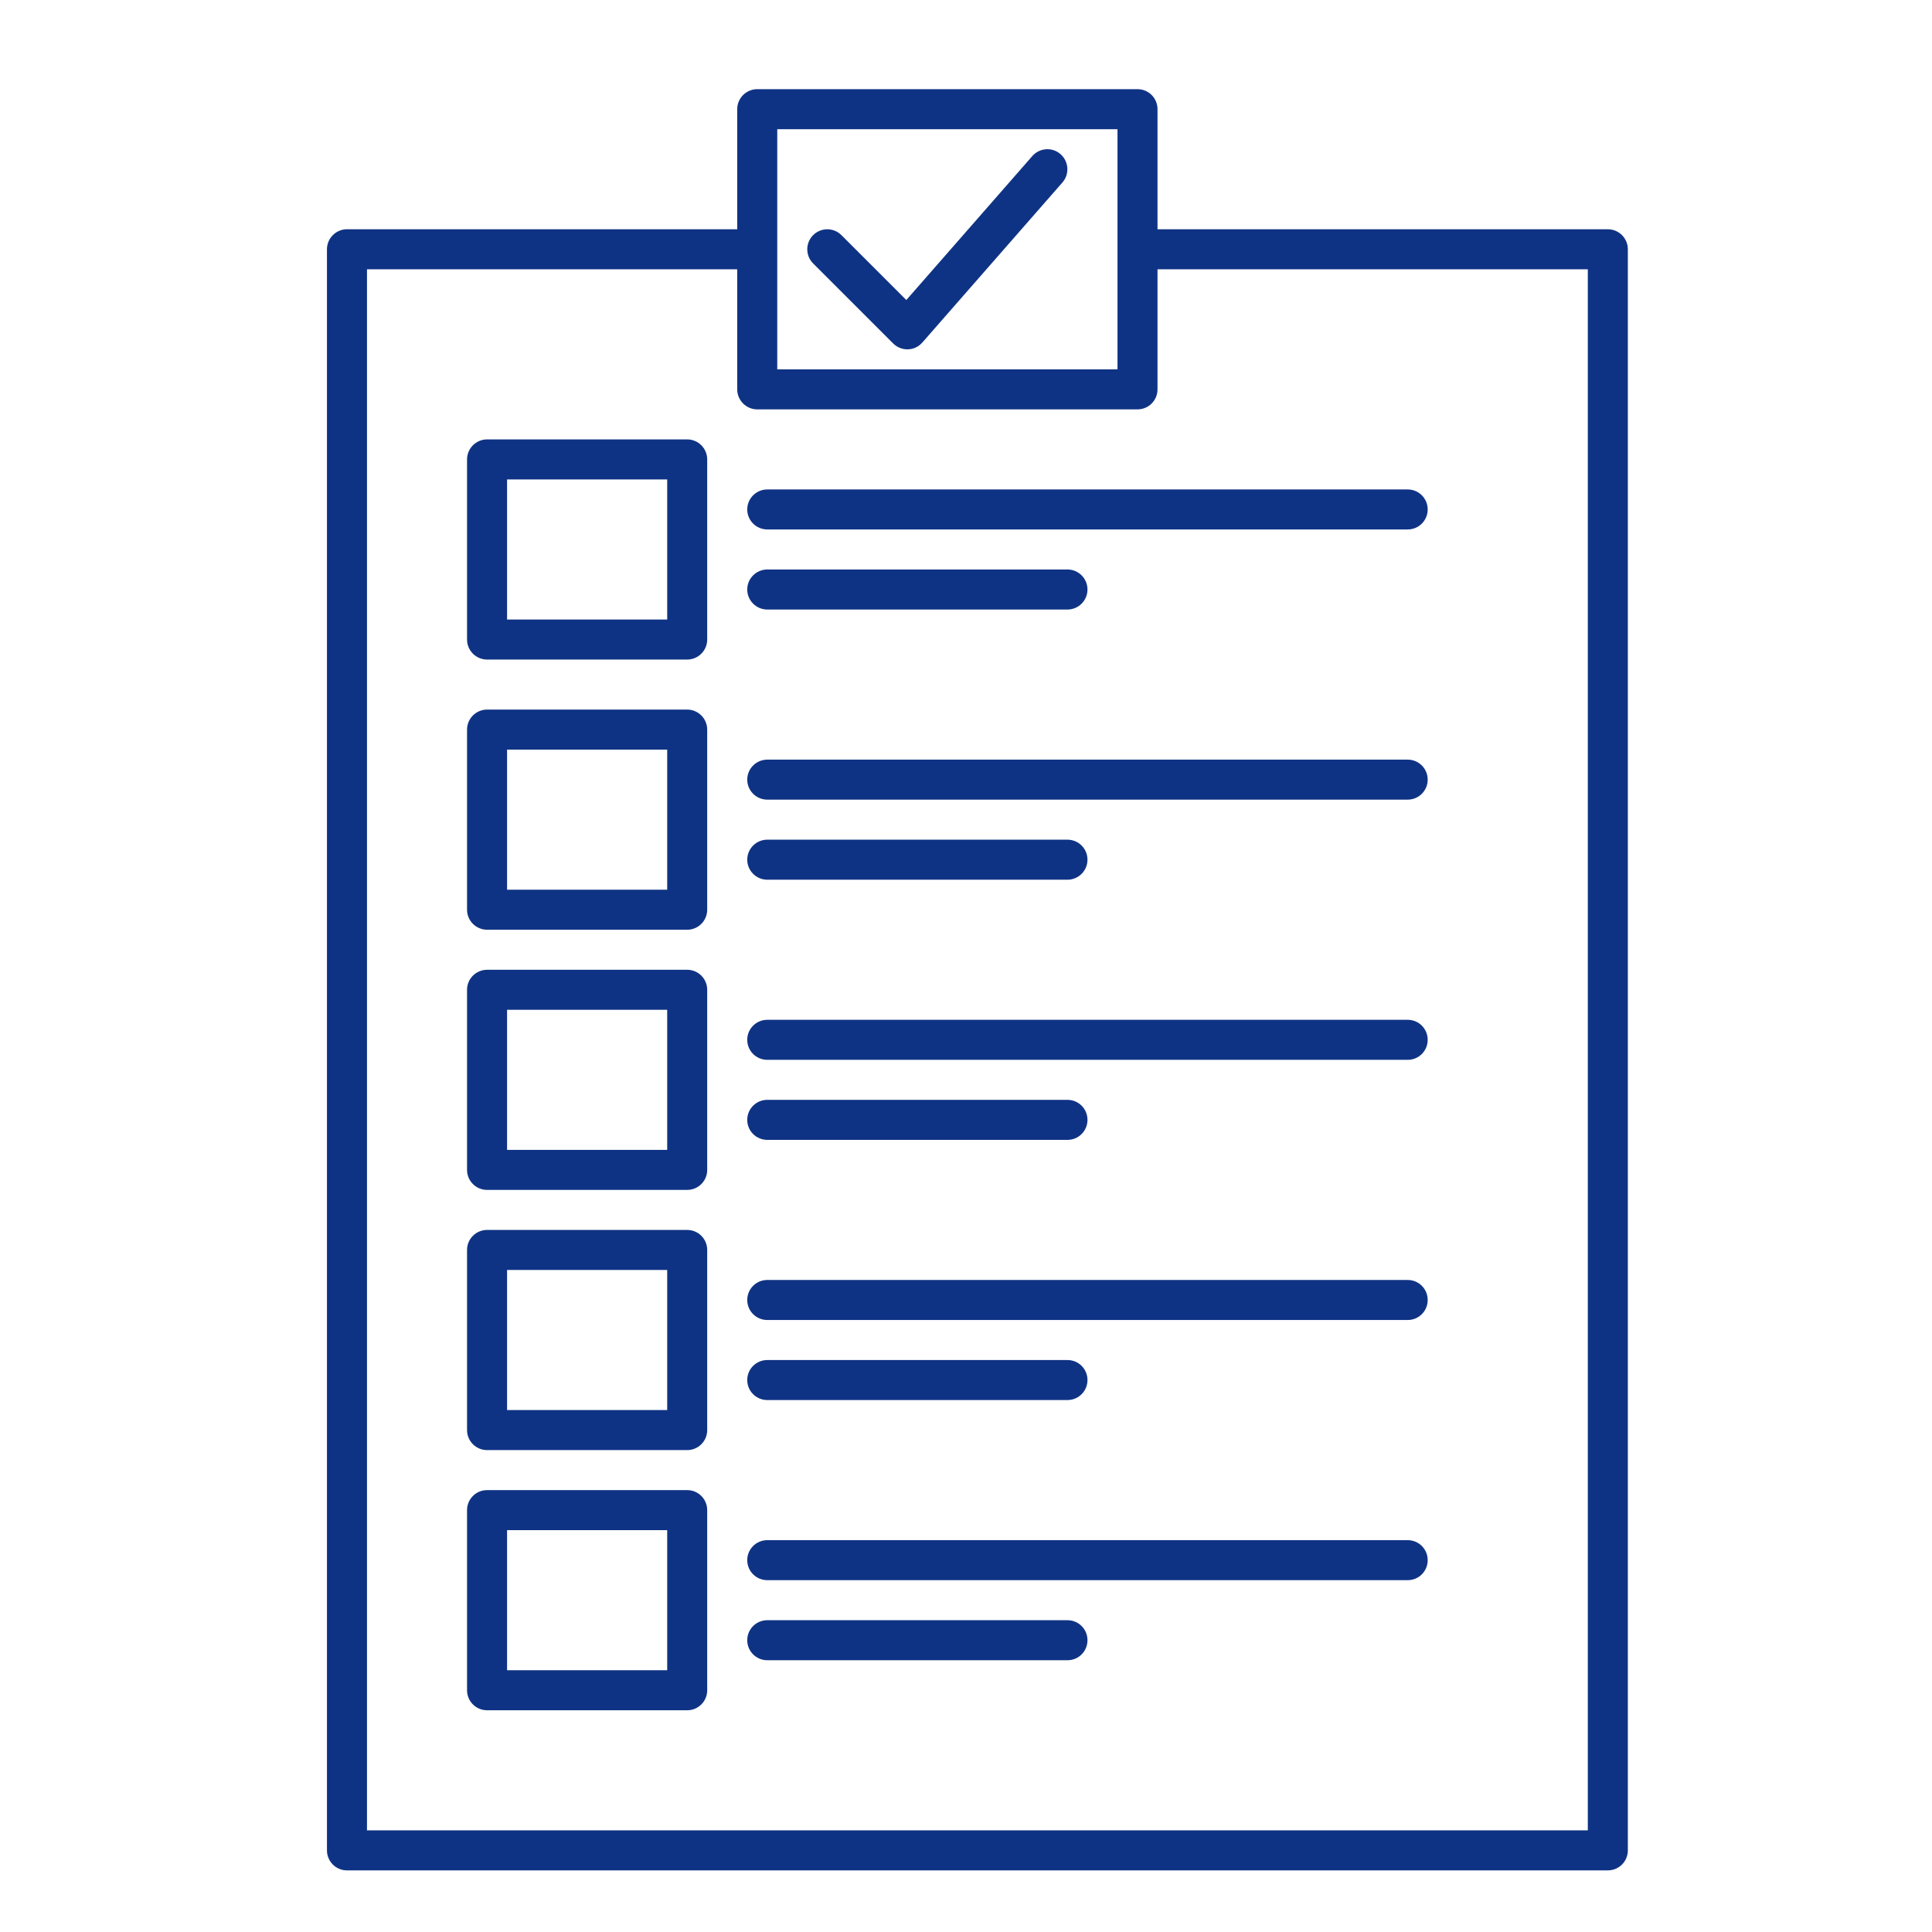 <svg width="65" height="65" viewBox="0 0 65 65" fill="none" xmlns="http://www.w3.org/2000/svg">
<path d="M23.12 14.783H16.387C16.016 14.783 15.713 15.086 15.713 15.457V21.517C15.713 21.887 16.016 22.19 16.387 22.19H23.12C23.491 22.19 23.793 21.887 23.793 21.517V15.457C23.793 15.086 23.491 14.783 23.12 14.783ZM22.447 20.843H17.06V16.13H22.447V20.843Z" fill="#0F3384"/>
<path d="M25.14 17.14C25.14 17.511 25.443 17.813 25.814 17.813H47.36C47.734 17.813 48.033 17.511 48.033 17.14C48.033 16.769 47.734 16.467 47.36 16.467H25.814C25.443 16.467 25.14 16.769 25.14 17.14Z" fill="#0F3384"/>
<path d="M25.814 20.507H35.913C36.287 20.507 36.587 20.204 36.587 19.833C36.587 19.462 36.287 19.16 35.913 19.16H25.814C25.443 19.16 25.14 19.462 25.14 19.833C25.14 20.204 25.443 20.507 25.814 20.507Z" fill="#0F3384"/>
<path d="M23.12 23.873H16.387C16.016 23.873 15.713 24.176 15.713 24.547V30.607C15.713 30.977 16.016 31.28 16.387 31.28H23.12C23.491 31.28 23.793 30.977 23.793 30.607V24.547C23.793 24.176 23.491 23.873 23.12 23.873ZM22.447 29.933H17.06V25.22H22.447V29.933Z" fill="#0F3384"/>
<path d="M47.36 25.557H25.814C25.443 25.557 25.14 25.859 25.14 26.23C25.14 26.601 25.443 26.903 25.814 26.903H47.36C47.734 26.903 48.033 26.601 48.033 26.23C48.033 25.859 47.734 25.557 47.36 25.557Z" fill="#0F3384"/>
<path d="M25.814 29.597H35.913C36.287 29.597 36.587 29.294 36.587 28.923C36.587 28.552 36.287 28.25 35.913 28.25H25.814C25.443 28.25 25.14 28.552 25.14 28.923C25.14 29.294 25.443 29.597 25.814 29.597Z" fill="#0F3384"/>
<path d="M23.12 32.627H16.387C16.016 32.627 15.713 32.929 15.713 33.3V39.36C15.713 39.733 16.016 40.033 16.387 40.033H23.12C23.491 40.033 23.793 39.733 23.793 39.36V33.3C23.793 32.929 23.491 32.627 23.12 32.627ZM22.447 38.687H17.06V33.973H22.447V38.687Z" fill="#0F3384"/>
<path d="M47.36 34.31H25.814C25.443 34.31 25.14 34.61 25.14 34.983C25.14 35.357 25.443 35.657 25.814 35.657H47.36C47.734 35.657 48.033 35.357 48.033 34.983C48.033 34.61 47.734 34.31 47.36 34.31Z" fill="#0F3384"/>
<path d="M25.814 38.35H35.913C36.287 38.35 36.587 38.05 36.587 37.677C36.587 37.303 36.287 37.003 35.913 37.003H25.814C25.443 37.003 25.14 37.303 25.14 37.677C25.14 38.05 25.443 38.35 25.814 38.35Z" fill="#0F3384"/>
<path d="M23.12 41.38H16.387C16.016 41.38 15.713 41.68 15.713 42.053V48.113C15.713 48.487 16.016 48.787 16.387 48.787H23.12C23.491 48.787 23.793 48.487 23.793 48.113V42.053C23.793 41.68 23.491 41.38 23.12 41.38ZM22.447 47.44H17.06V42.727H22.447V47.44Z" fill="#0F3384"/>
<path d="M47.36 43.063H25.814C25.443 43.063 25.14 43.363 25.14 43.737C25.14 44.11 25.443 44.41 25.814 44.41H47.36C47.734 44.41 48.033 44.11 48.033 43.737C48.033 43.363 47.734 43.063 47.36 43.063Z" fill="#0F3384"/>
<path d="M25.814 47.103H35.913C36.287 47.103 36.587 46.803 36.587 46.43C36.587 46.056 36.287 45.757 35.913 45.757H25.814C25.443 45.757 25.14 46.056 25.14 46.43C25.14 46.803 25.443 47.103 25.814 47.103Z" fill="#0F3384"/>
<path d="M23.12 50.133H16.387C16.016 50.133 15.713 50.433 15.713 50.807V56.867C15.713 57.24 16.016 57.54 16.387 57.54H23.12C23.491 57.54 23.793 57.24 23.793 56.867V50.807C23.793 50.433 23.491 50.133 23.12 50.133ZM22.447 56.193H17.06V51.48H22.447V56.193Z" fill="#0F3384"/>
<path d="M47.36 51.817H25.814C25.443 51.817 25.14 52.117 25.14 52.49C25.14 52.864 25.443 53.163 25.814 53.163H47.36C47.734 53.163 48.033 52.864 48.033 52.49C48.033 52.117 47.734 51.817 47.36 51.817Z" fill="#0F3384"/>
<path d="M35.913 54.51H25.814C25.443 54.51 25.14 54.81 25.14 55.183C25.14 55.557 25.443 55.857 25.814 55.857H35.913C36.287 55.857 36.587 55.557 36.587 55.183C36.587 54.81 36.287 54.51 35.913 54.51Z" fill="#0F3384"/>
<path d="M54.093 7.713H38.943V3.673C38.943 3.302 38.644 3 38.27 3H25.477C25.106 3 24.803 3.302 24.803 3.673V7.713H11.673C11.303 7.713 11 8.016 11 8.387V62.253C11 62.627 11.303 62.927 11.673 62.927H54.093C54.467 62.927 54.767 62.627 54.767 62.253V8.387C54.767 8.016 54.467 7.713 54.093 7.713ZM26.15 4.347H37.597V12.427H26.15V4.347ZM53.42 61.58H12.347V9.06H24.803V13.1C24.803 13.471 25.106 13.773 25.477 13.773H38.27C38.644 13.773 38.943 13.471 38.943 13.1V9.06H53.42V61.58Z" fill="#0F3384"/>
<path d="M34.732 5.249L30.492 10.094L28.309 7.911C28.046 7.648 27.62 7.648 27.357 7.911C27.094 8.174 27.094 8.6 27.357 8.863L30.05 11.556C30.177 11.682 30.348 11.753 30.526 11.753H30.547C30.734 11.748 30.908 11.664 31.031 11.524L35.745 6.138C35.989 5.859 35.96 5.433 35.682 5.188C35.403 4.941 34.979 4.97 34.732 5.249L34.732 5.249Z" fill="#0F3384"/>
</svg>
